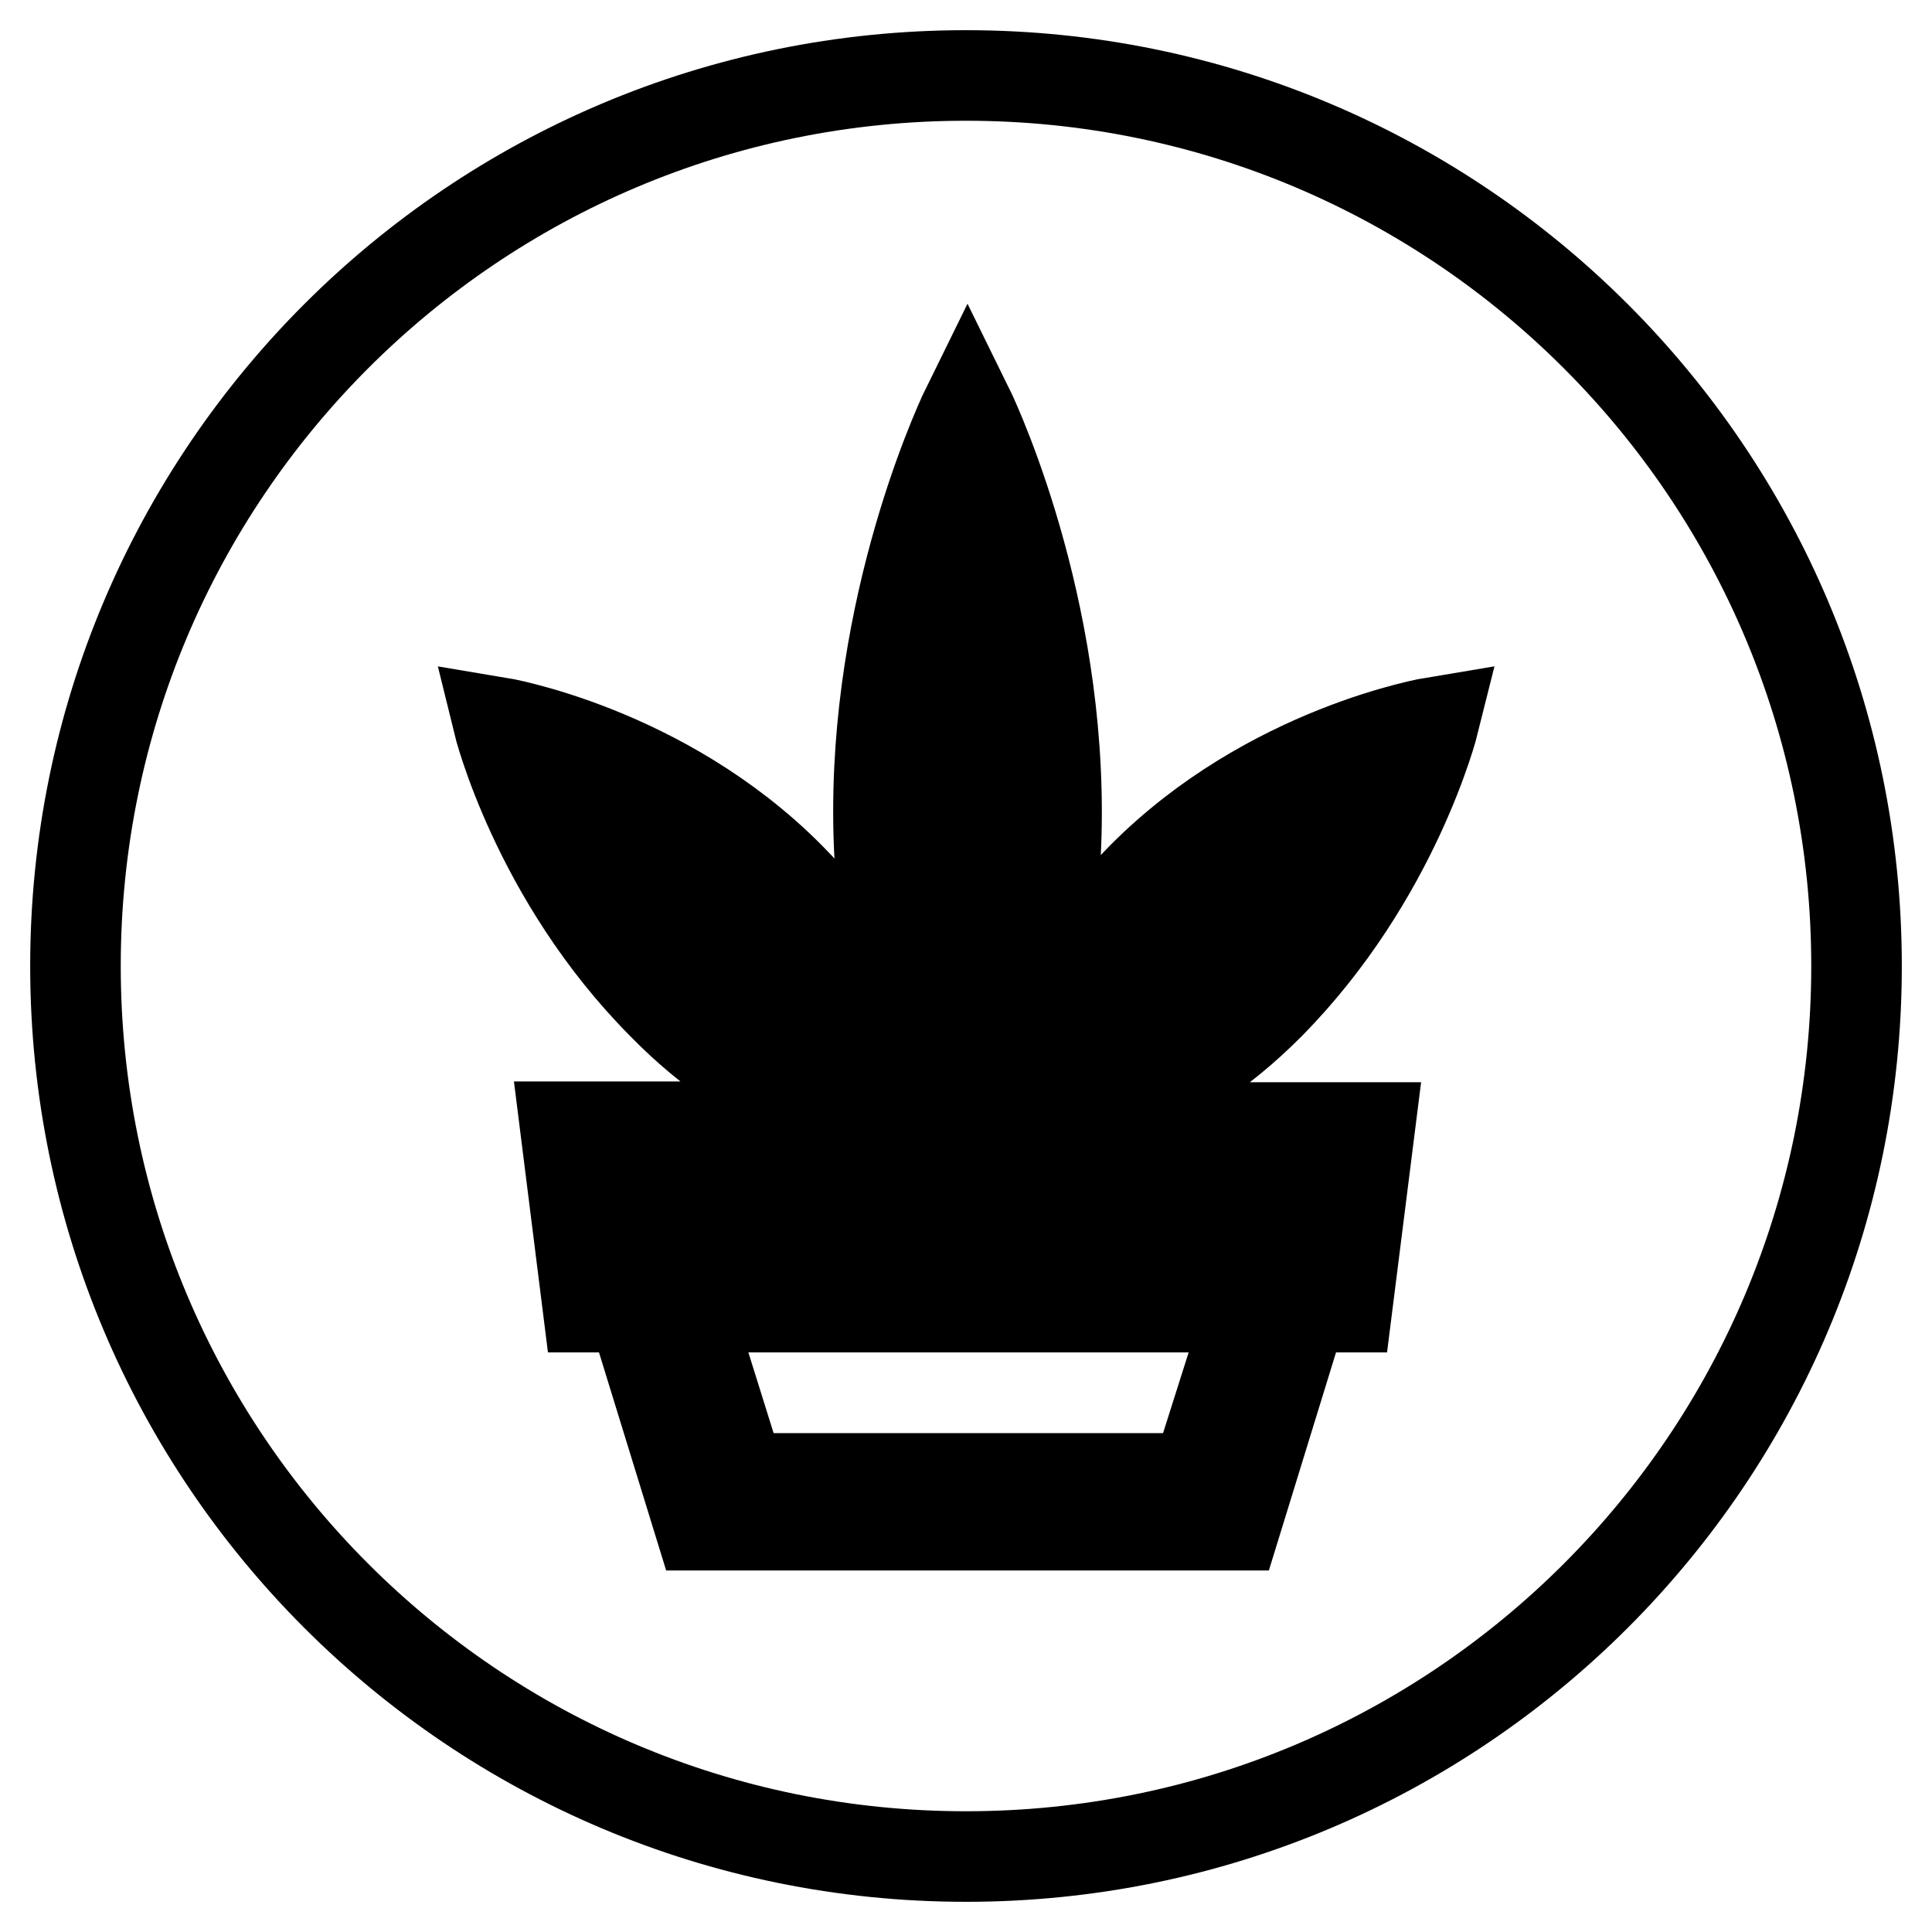 <?xml version="1.0" encoding="utf-8"?>
<!-- Svg Vector Icons : http://www.onlinewebfonts.com/icon -->
<!DOCTYPE svg PUBLIC "-//W3C//DTD SVG 1.1//EN" "http://www.w3.org/Graphics/SVG/1.1/DTD/svg11.dtd">
<svg version="1.1" xmlns="http://www.w3.org/2000/svg" xmlns:xlink="http://www.w3.org/1999/xlink" x="0px" y="0px" viewBox="0 0 256 256" enable-background="new 0 0 256 256" xml:space="preserve">
<g><g><path stroke-width="12" fill-opacity="0" stroke="#000000"  d="M84,166.8h88.6l1.3-10.9H82.5L84,166.8z"/><path stroke-width="12" fill-opacity="0" stroke="#000000"  d="M98.1,195.9h60.4l7.2-22.7H91L98.1,195.9z"/><path stroke-width="12" fill-opacity="0" stroke="#000000"  d="M111.6,142l-20.5-20.5l1.8-1.8l19.5,19.5c-0.5-2.9-3-8.8-12.5-19.7c-8.5-9.8-25.1-15.7-25.1-15.7s2.4,9.9,15.4,24.1C103.2,142,109.6,142.4,111.6,142z"/><path stroke-width="12" fill-opacity="0" stroke="#000000"  d="M134.8,107c0-17.1-6.6-39.5-6.6-39.5s-6.6,19.4-6.6,39.5c0,18,3.2,27,5.2,30.9V95.7h2.6v42.4C131.2,133.9,134.8,123.7,134.8,107z"/><path stroke-width="12" fill-opacity="0" stroke="#000000"  d="M128,10C62.8,10,10,62.8,10,128c0,65.2,52.8,118,118,118c65.2,0,118-52.8,118-118C246,62.8,193.2,10,128,10z M104.6,116.2c13.3,13.4,14.7,25.5,14.7,29.9l0,0c0,1.1-0.1,1.8-0.1,1.8s-0.6,0.1-1.8,0.1l0,0l0,0c-4.4,0-16.4-1.4-29.6-14.9c-16.8-16.9-21.8-37.4-21.8-37.4S87.8,99.3,104.6,116.2z M178.5,173.2h-5.9l-8.9,28.9h-71l-8.9-28.9h-5.9l-3-23.9h53.3c0,0-11.8-11.9-11.8-41.8c0-29.8,11.8-53.7,11.8-53.7S140,77.7,140,107.6c0,29.8-11.8,41.8-11.8,41.8h53.3L178.5,173.2z M168.2,133.1c-13.3,13.4-25.3,14.8-29.6,14.9l0,0l0,0c-1.1,0-1.8-0.1-1.8-0.1s-0.1-0.6-0.1-1.8l0,0l0,0c0-4.4,1.4-16.5,14.7-29.9C168.2,99.3,190,95.7,190,95.7S184.9,116.2,168.2,133.1z"/><path stroke-width="12" fill-opacity="0" stroke="#000000"  d="M163,119.7l1.8,1.8L144.4,142c2,0.4,8.4-0.1,21.3-14.2c13-14.2,15.4-24.1,15.4-24.1s-16.6,5.9-25.1,15.7c-9.4,10.9-12,16.8-12.5,19.7L163,119.7z"/></g></g>
</svg>